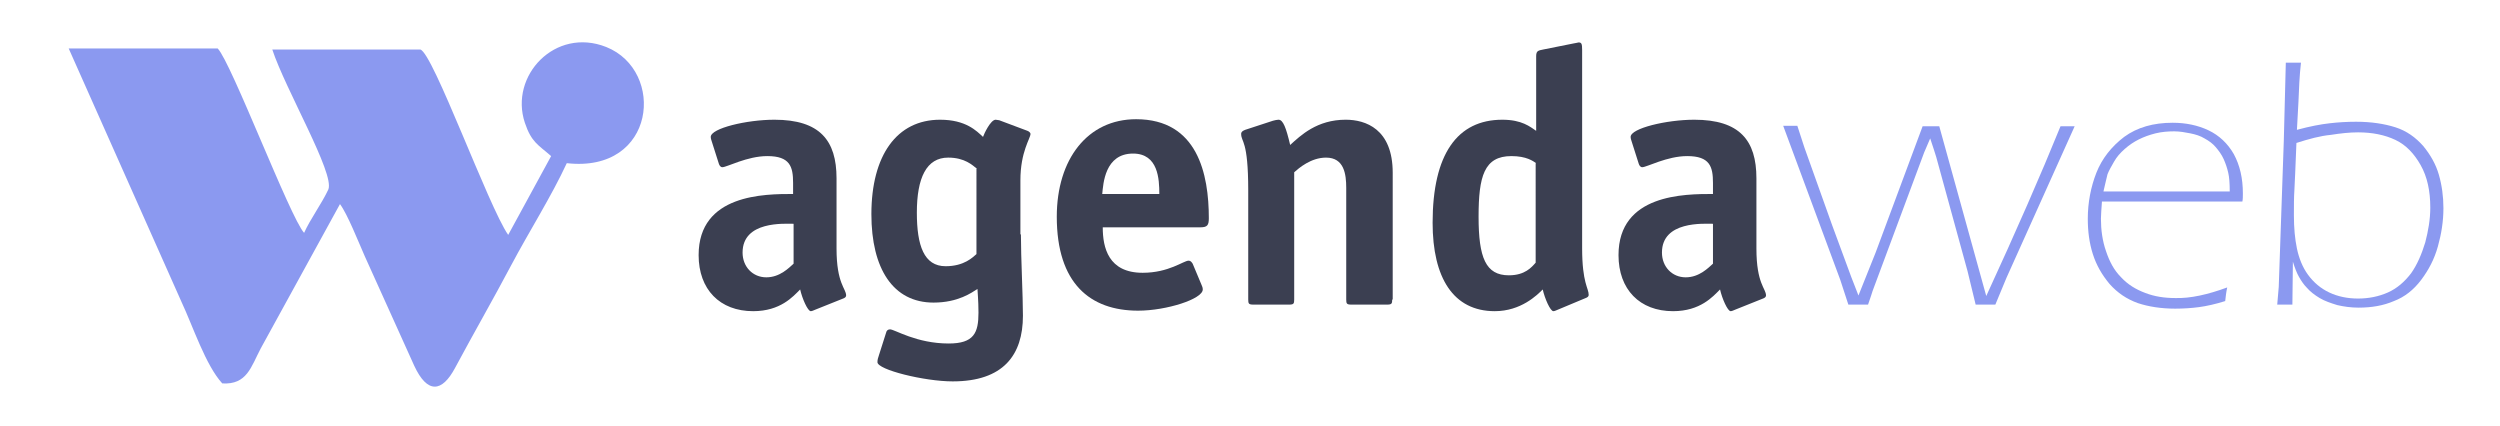 <?xml version="1.0" encoding="utf-8"?>
<!-- Generator: Adobe Illustrator 22.1.0, SVG Export Plug-In . SVG Version: 6.00 Build 0)  -->
<svg version="1.1" id="Camada_1" xmlns="http://www.w3.org/2000/svg" xmlns:xlink="http://www.w3.org/1999/xlink" x="0px" y="0px"
	 viewBox="0 0 494.9 84.4" style="enable-background:new 0 0 494.9 84.4;" xml:space="preserve">
<style type="text/css">
	.st0{fill-rule:evenodd;clip-rule:evenodd;fill:#8B99F0;}
	.st1{fill:#3B3F51;}
	.st2{fill:#8B99F0;}
</style>
<path class="st0" d="M60.2,46.1C57.4,43,45.8,12.4,43.1,9.6l-29.5,0l22.3,50.1c2.3,4.9,4.8,12.6,8.1,16.2c4.9,0.3,5.7-3.3,7.6-6.9
	l15.7-28.6c1.5,2,3.7,7.6,4.9,10.3l9.8,21.7c2.6,5.6,5.5,5.3,8.1,0.4c3.7-6.9,7.5-13.5,11.1-20.3c3.5-6.6,8-13.7,11-20.2
	c17.7,2,19.6-18.3,7.8-23c-10.1-4-19.2,5.7-16.1,15c1.3,3.9,2.7,4.4,5.2,6.6l-8.5,15.6c-3.9-5.6-14.9-36.1-17.4-36.7l-29.3,0
	c2.6,7.9,12.4,24.6,11.1,27.7C63.7,40.3,61.4,43.4,60.2,46.1"/>
<g>
	<path class="st1" d="M161.4,61.3c-0.3,0.1-0.6,0.3-0.9,0.3c-0.6,0-1.7-2.5-2.1-4.3c-1.4,1.4-3.9,4.3-9.3,4.3
		c-6.6,0-10.8-4.3-10.8-11.1c0-12.1,13.1-12.1,18.7-12.1v-2.2c0-3.2-0.6-5.3-5.1-5.3c-4,0-8,2.2-8.9,2.2c-0.4,0-0.6-0.4-0.7-0.7
		l-1.4-4.4c-0.1-0.3-0.2-0.6-0.2-0.9c0-1.7,7.1-3.4,12.6-3.4c9,0,12.3,4.1,12.3,11.6v13.9c0,7,1.9,7.9,1.9,9.3
		c0,0.3-0.3,0.5-0.6,0.6L161.4,61.3z M157.1,44.3c-1.8,0-10.1-0.6-10.1,5.7c0,2.8,2,4.9,4.7,4.9c2.7,0,4.5-1.9,5.4-2.7V44.3z"/>
	<path class="st1" d="M202.1,46.4c0,4.7,0.4,12.1,0.4,16.1c0,7.8-3.9,13-13.9,13c-5.6,0-14.9-2.3-14.9-3.8c0-0.5,0.1-0.8,0.3-1.4
		l1.4-4.4c0.1-0.5,0.4-0.7,0.8-0.7c0.9,0,5.2,2.8,11.6,2.8c5,0,5.9-2.1,5.9-6.1c0-2.5-0.2-4.2-0.2-4.7c-1.1,0.7-3.8,2.7-8.7,2.7
		c-8,0-12.3-6.7-12.3-17.5c0-11.6,5-18.7,13.6-18.7c5.1,0,7.2,2.2,8.5,3.4c0.2-0.6,1.5-3.4,2.5-3.4c0.2,0,0.5,0.1,0.7,0.1l5.6,2.1
		c0.3,0.1,0.6,0.4,0.6,0.6c0,0.9-2,3.5-2,9.2V46.4z M193.4,33.4c-0.9-0.7-2.4-2.2-5.7-2.2c-4.3,0-6.2,4-6.2,10.9
		c0,6.5,1.4,10.6,5.7,10.6c3.7,0,5.4-1.8,6.1-2.4V33.4z"/>
	<path class="st1" d="M237.9,56.5c0.1,0.2,0.2,0.5,0.2,0.8c0,1.9-7.2,4.2-12.8,4.2c-9.5,0-16.1-5.4-16.1-18.6
		c0-11.4,6.1-19.3,15.7-19.3c12.2,0,14.4,10.9,14.4,19.6c0,1.4-0.3,1.8-1.7,1.8h-19.3c0,4,1.1,9,7.9,9c5.2,0,8.1-2.4,9.1-2.4
		c0.4,0,0.6,0.3,0.8,0.6L237.9,56.5z M229.5,38.4c0-2.9-0.2-8-5.2-8c-5.6,0-5.9,6-6.1,8H229.5z"/>
	<path class="st1" d="M275.6,59.3c0,0.8-0.1,1-1,1h-7.1c-0.9,0-1-0.2-1-1V37.2c0-2.7-0.4-6-4-6c-3,0-5.4,2.1-6.3,2.9v25.2
		c0,0.8-0.1,1-1,1h-7.1c-0.9,0-1-0.2-1-1V37.7c0-10.1-1.4-9.5-1.4-11.2c0-0.4,0.3-0.6,0.8-0.8l5.5-1.8c0.4-0.1,0.8-0.2,1.1-0.2
		c0.9,0,1.5,1.6,2.3,5c2.1-1.9,5.3-5,11-5c3.9,0,9.3,1.8,9.3,10.5V59.3z"/>
	<path class="st1" d="M308.4,61.3c-0.3,0.1-0.6,0.3-0.9,0.3c-0.6,0-1.7-2.5-2.1-4.3c-1.1,1.1-4.3,4.3-9.5,4.3
		c-8.2,0-12.3-6.6-12.3-17.5c0-13.6,4.9-20.4,13.8-20.4c3.9,0,5.5,1.4,6.7,2.2V11.1c0-1.1,0.5-1.1,1.4-1.3l6-1.2
		c0.2,0,0.9-0.2,1-0.2c0.6,0,0.7,0.3,0.7,1.5v39.2c0,7,1.3,7.9,1.3,9.3c0,0.3-0.3,0.5-0.6,0.6L308.4,61.3z M304.1,32.3
		c-0.6-0.4-1.9-1.4-4.9-1.4c-5.4,0-6.5,4-6.5,12c0,8.1,1.4,11.6,6,11.6c3.2,0,4.5-1.6,5.3-2.5V32.3z"/>
	<path class="st1" d="M343.5,61.3c-0.3,0.1-0.6,0.3-0.9,0.3c-0.6,0-1.7-2.5-2.1-4.3c-1.4,1.4-3.9,4.3-9.3,4.3
		c-6.6,0-10.8-4.3-10.8-11.1c0-12.1,13.1-12.1,18.7-12.1v-2.2c0-3.2-0.6-5.3-5.1-5.3c-4,0-8,2.2-8.9,2.2c-0.4,0-0.6-0.4-0.7-0.7
		l-1.4-4.4c-0.1-0.3-0.2-0.6-0.2-0.9c0-1.7,7.1-3.4,12.6-3.4c9,0,12.3,4.1,12.3,11.6v13.9c0,7,1.9,7.9,1.9,9.3
		c0,0.3-0.3,0.5-0.6,0.6L343.5,61.3z M339.1,44.3c-1.8,0-10.1-0.6-10.1,5.7c0,2.8,2,4.9,4.7,4.9c2.7,0,4.5-1.9,5.4-2.7V44.3z"/>
	<path class="st2" d="M365.9,60.3l-1.6-4.9L353,24.9c0.6,0,1.1,0,1.4,0c0.3,0,0.8,0,1.4,0l1.4,4.3l5.5,15.4l3.8,10.3
		c0.3,0.8,0.8,2,1.4,3.6l3.4-8.5l9.3-25c0.6,0,1.1,0,1.6,0c0.5,0,1.1,0,1.7,0l9.3,33.6c5.9-12.8,10.8-24,14.7-33.6
		c0.6,0,1.1,0,1.4,0s0.8,0,1.4,0L397.2,55l-2.2,5.3c-0.8,0-1.5,0-1.9,0c-0.5,0-1.1,0-2,0l-1.6-6.6l-6.2-22.6
		c-0.2-0.7-0.6-1.9-1.2-3.7l-1.2,2.8l-10.2,27.4c-0.1,0.4-0.4,1.2-0.9,2.7c-0.8,0-1.5,0-2,0C367.3,60.3,366.7,60.3,365.9,60.3z"/>
	<path class="st2" d="M440.9,56.9c-0.2,0.9-0.3,1.8-0.4,2.7c-1.9,0.6-3.7,1-5.2,1.2c-1.5,0.2-3.1,0.3-4.7,0.3
		c-2.8,0-5.3-0.4-7.4-1.1c-2.2-0.8-4-2-5.6-3.8c-1.5-1.8-2.6-3.7-3.3-5.9c-0.7-2.2-1-4.5-1-7c0-3.2,0.6-6.3,1.7-9.1
		c1.1-2.8,3-5.2,5.5-7.1c2.6-1.9,5.8-2.8,9.6-2.8c2.6,0,5,0.5,7.1,1.5c2.1,1,3.8,2.6,5,4.7c1.2,2.2,1.8,4.8,1.8,7.8
		c0,0.6,0,1.1-0.1,1.6l-27.8,0c-0.1,1.5-0.2,2.7-0.2,3.4c0,2.2,0.3,4.4,1,6.4c0.7,2.1,1.6,3.8,3,5.2c1.3,1.4,2.9,2.4,4.8,3.1
		c1.8,0.7,3.8,1,5.9,1C433.6,59.1,437.1,58.3,440.9,56.9z M416.4,37.9l25,0c0-1.6-0.1-2.9-0.3-3.7c-0.2-0.9-0.5-1.8-0.9-2.7
		c-0.4-0.9-1-1.7-1.6-2.4c-0.6-0.7-1.3-1.2-2.2-1.7c-0.8-0.5-1.8-0.8-2.8-1s-2.1-0.4-3.2-0.4c-1.2,0-2.5,0.1-3.7,0.4
		c-1.2,0.3-2.3,0.7-3.3,1.2c-1,0.5-1.9,1.1-2.8,1.9c-0.9,0.8-1.6,1.6-2.1,2.5c-0.5,0.9-1,1.7-1.3,2.5
		C417,35.4,416.7,36.5,416.4,37.9z"/>
	<path class="st2" d="M450.8,60.3l0.3-3.5l1-28.9l0.4-15.5c0.6,0,1.1,0,1.5,0c0.4,0,0.9,0,1.5,0c-0.3,2.6-0.4,5.3-0.5,7.8l-0.3,5.5
		c2.6-0.7,4.7-1.1,6.5-1.3c1.7-0.2,3.5-0.3,5.2-0.3c3,0,5.6,0.4,7.8,1.1c2.2,0.7,4,2,5.5,3.7c1.4,1.7,2.5,3.6,3.1,5.7
		c0.6,2.1,0.9,4.3,0.9,6.6c0,2.6-0.4,5.1-1.1,7.6s-1.8,4.6-3.3,6.6c-1.5,2-3.3,3.4-5.4,4.2c-2.1,0.9-4.4,1.3-7,1.3
		c-1.5,0-2.9-0.2-4.2-0.5c-1.3-0.4-2.5-0.8-3.5-1.4c-1-0.6-1.9-1.3-2.5-2c-0.7-0.7-1.2-1.5-1.6-2.2c-0.4-0.7-0.8-1.7-1.2-3l-0.1,8.5
		c-0.6,0-1.1,0-1.4,0C451.9,60.3,451.4,60.3,450.8,60.3z M454.6,28.3c-0.2,4.7-0.3,7.8-0.4,9.3c-0.1,1.4-0.1,3.1-0.1,5
		c0,2.5,0.2,4.7,0.6,6.6s1.1,3.7,2.2,5.2c1.1,1.5,2.5,2.7,4.2,3.5c1.7,0.8,3.6,1.2,5.7,1.2c2.1,0,4.1-0.4,5.9-1.2
		c1.8-0.8,3.3-2.1,4.6-3.8c1.2-1.7,2.1-3.8,2.8-6.1c0.6-2.3,1-4.6,1-6.9c0-3.3-0.6-6.1-1.9-8.4c-1.3-2.3-2.9-4-5-5
		c-2.1-1-4.6-1.5-7.4-1.5c-1.7,0-3.5,0.2-5.4,0.5C459.3,26.9,457.1,27.5,454.6,28.3z"/>
</g>
</svg>
